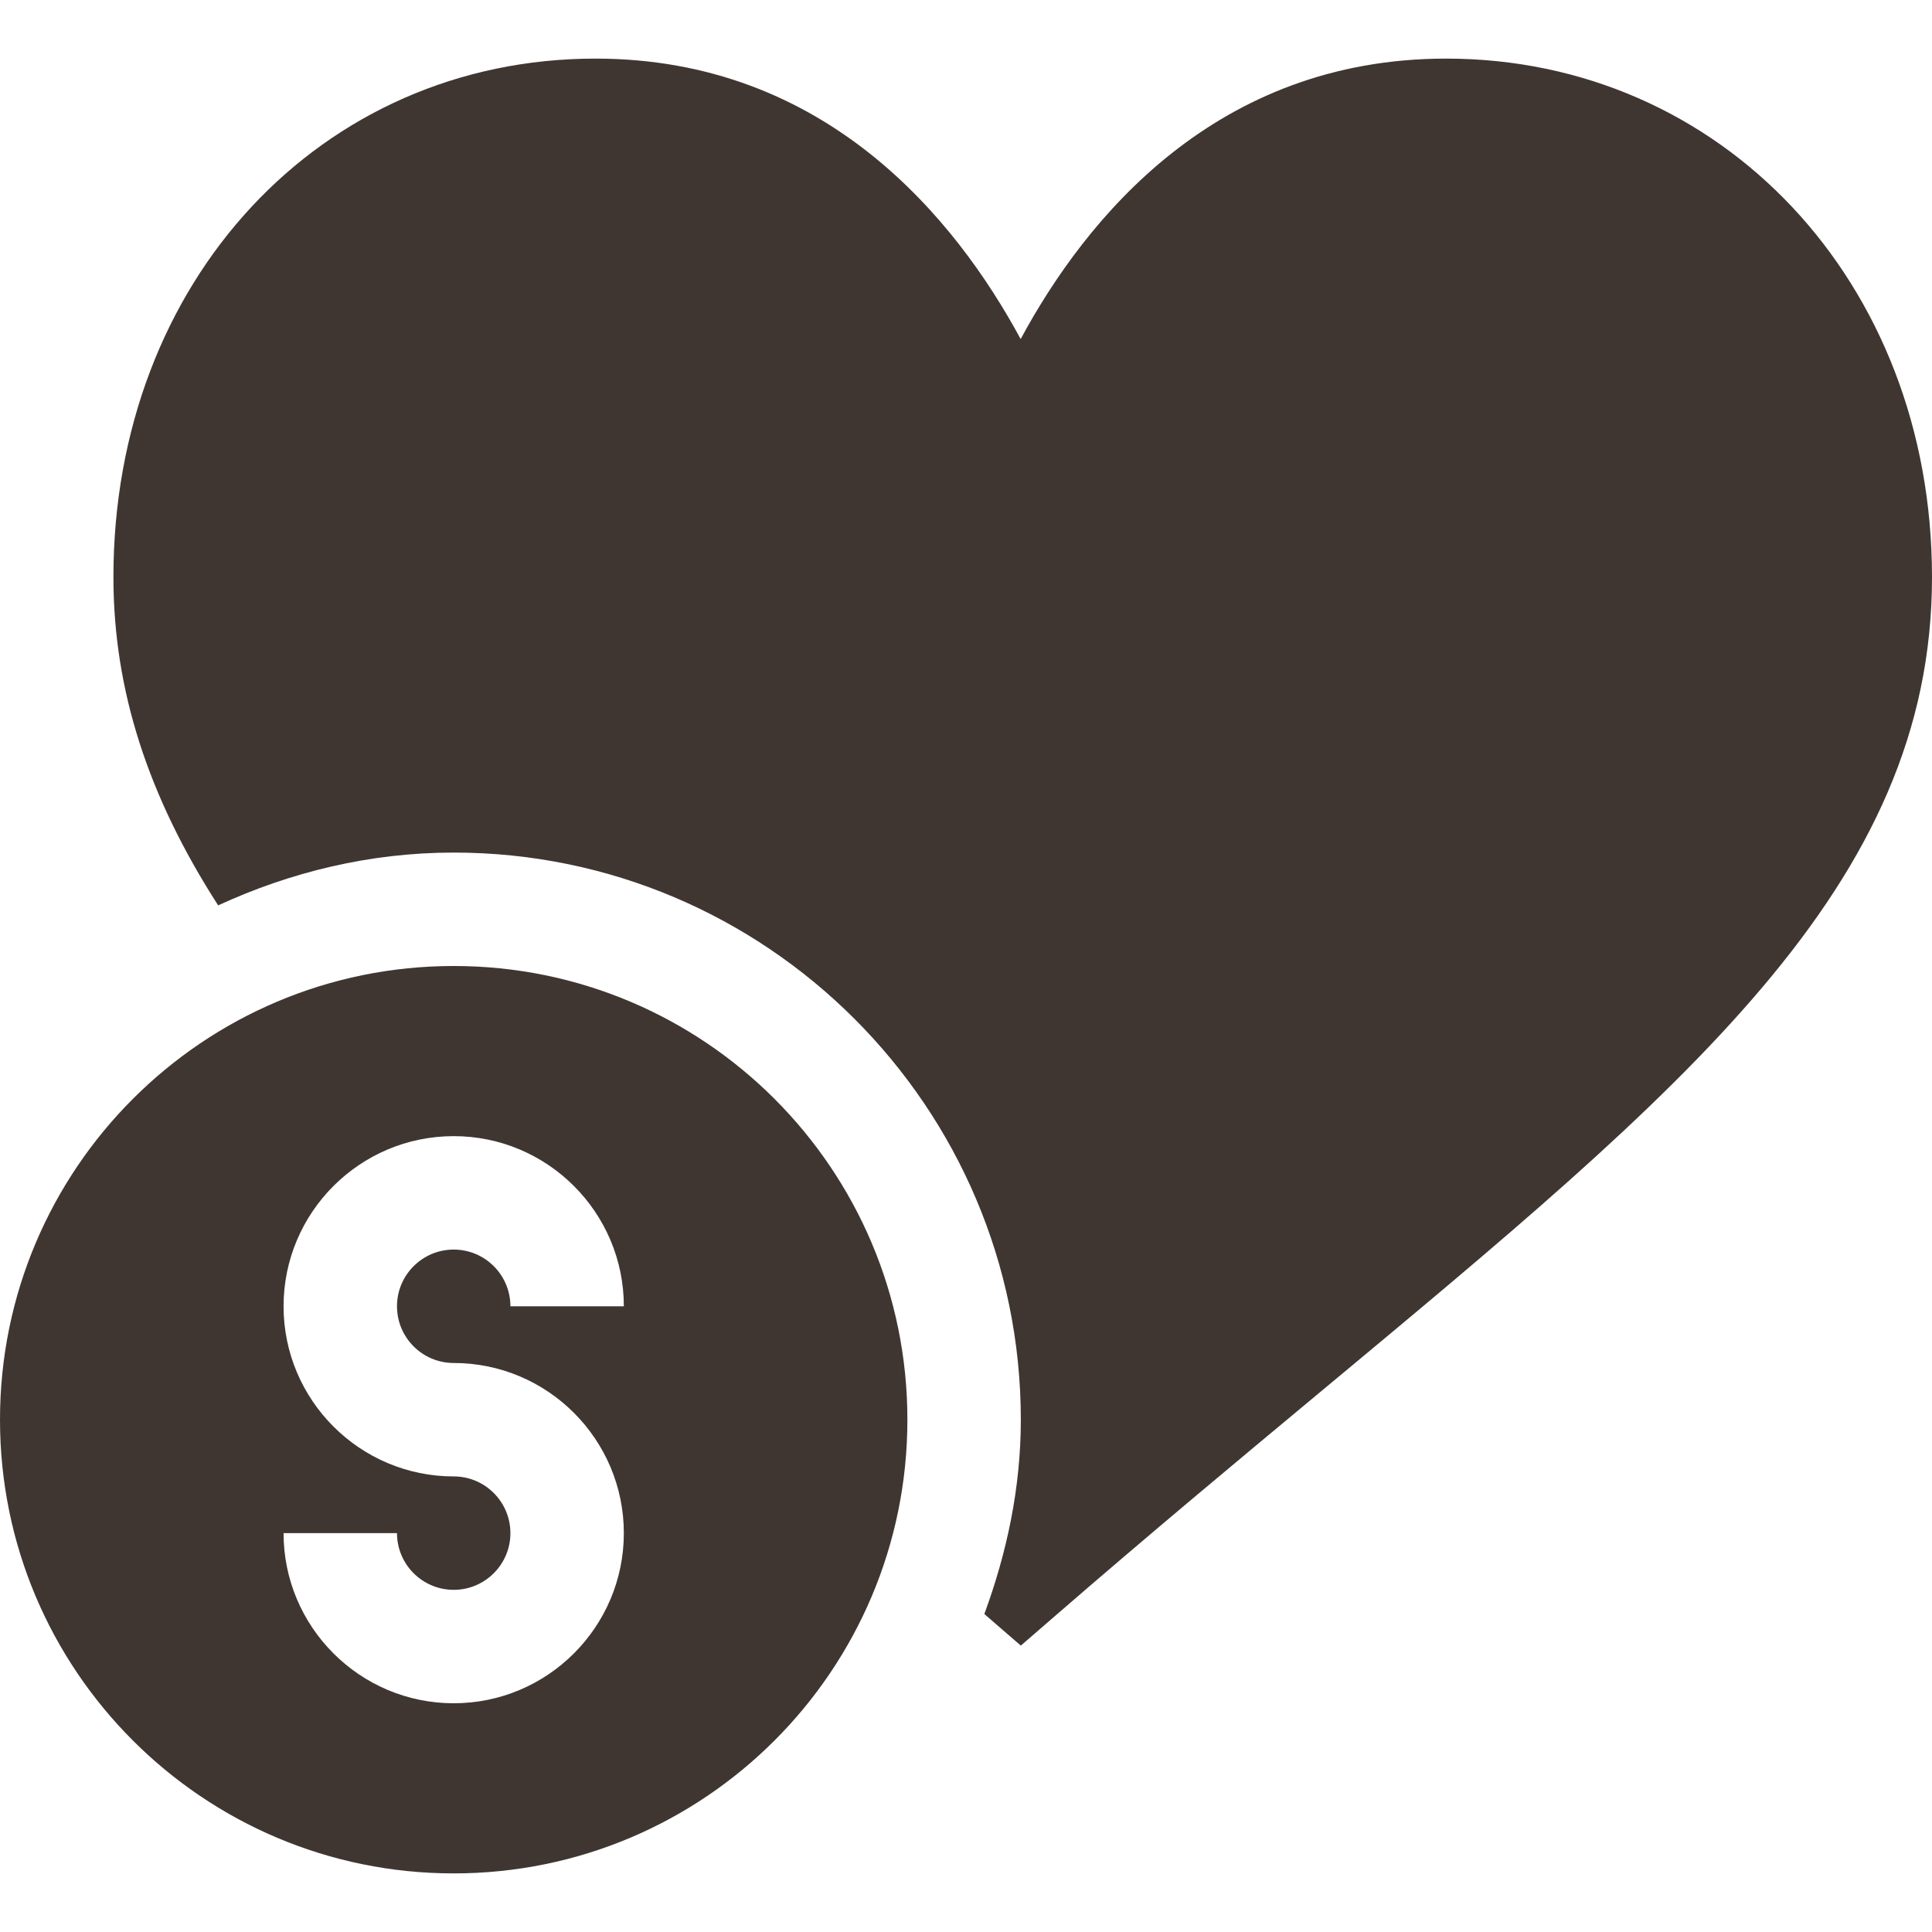 <?xml version="1.0" encoding="UTF-8"?>
<svg xmlns="http://www.w3.org/2000/svg" xmlns:xlink="http://www.w3.org/1999/xlink" version="1.1" width="512" height="512" x="0" y="0" viewBox="0 0 512 512" style="enable-background:new 0 0 512 512" xml:space="preserve" class="">
  <g>
    <path d="M383.249 15.53c-61.159 0-95.548 42.402-112.764 74.325-17.261-31.908-51.664-74.325-112.677-74.325-72.828 0-127.75 59.06-127.75 137.392 0 30.033 9.219 58.191 27.754 87.011 19.071-8.774 40.09-13.992 62.422-13.992 82.867 0 150.294 67.427 150.294 150.294 0 18.164-3.737 35.363-9.669 51.497l9.669 8.371 9.848-8.528c24.496-21.237 47.569-40.435 68.939-58.21C446.668 288.377 512 234.865 512 152.923 512 74.591 456.077 15.53 383.249 15.53z" fill="#3f3632" opacity="1" data-original="#000000" class=""></path>
    <path d="M120.235 256C53.83 256 0 309.83 0 376.235 0 442.638 53.83 496.47 120.235 496.47S240.47 442.638 240.47 376.235C240.47 309.83 186.64 256 120.235 256zm0 105.206c24.863 0 45.088 20.225 45.088 45.088s-20.225 45.088-45.088 45.088-45.088-20.226-45.088-45.088h30.059c0 8.292 6.737 15.029 15.029 15.029s15.029-6.737 15.029-15.029-6.737-15.029-15.029-15.029c-24.863 0-45.088-20.225-45.088-45.088s20.225-45.088 45.088-45.088 45.088 20.225 45.088 45.088h-30.059c0-8.292-6.737-15.029-15.029-15.029s-15.029 6.737-15.029 15.029c0 8.291 6.737 15.029 15.029 15.029z" fill="#3f3632" opacity="1" data-original="#000000" class=""></path>
  </g>
</svg>

